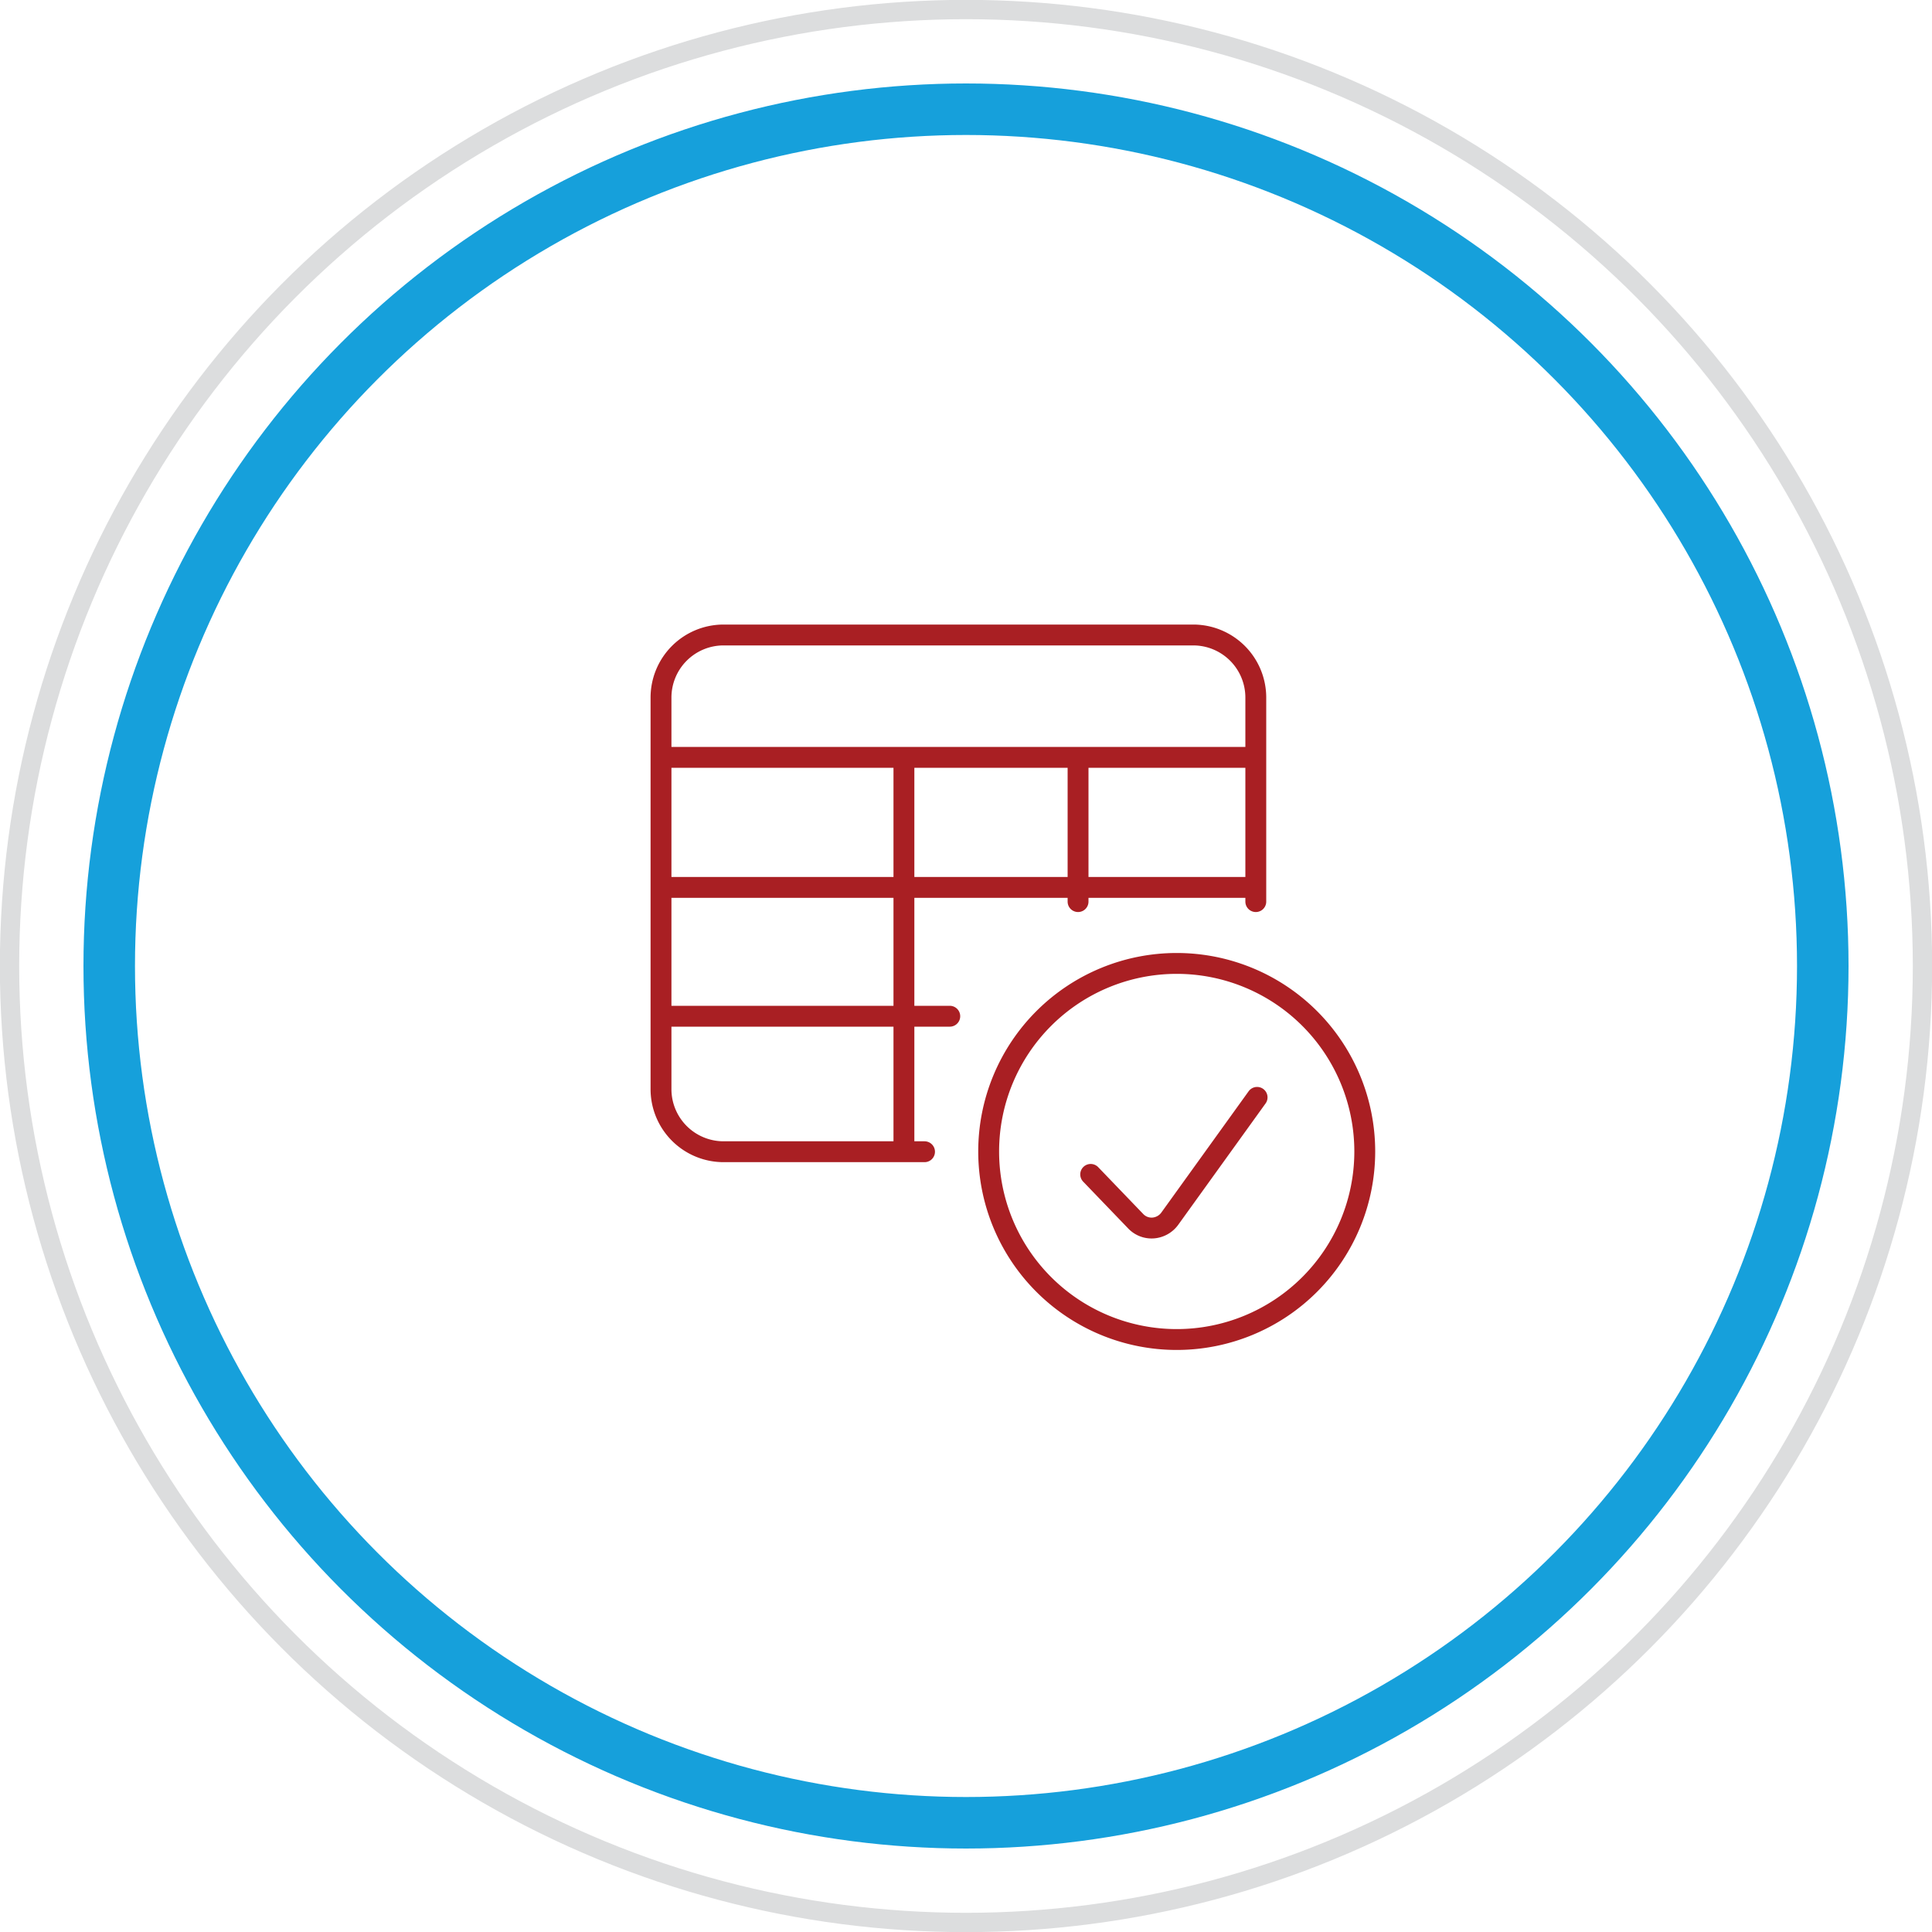 <svg xmlns="http://www.w3.org/2000/svg" viewBox="0 0 75 75"><defs><style>.cls-1,.cls-2,.cls-3{fill:none;}.cls-1{stroke:#dcddde;stroke-width:0.75px;}.cls-2{stroke:#16a0db;stroke-width:2px;}.cls-3{stroke:#a91f23;stroke-linecap:round;stroke-linejoin:round;stroke-width:0.81px;}</style></defs><g id="Layer_2" data-name="Layer 2"><g id="Layer_1-2" data-name="Layer 1"><circle class="cls-1" cx="37.5" cy="37.5" r="37.13"/><circle class="cls-2" cx="37.5" cy="37.5" r="33.26"/><path class="cls-3" d="M48.8,42.6l-3.39,4.71a.88.88,0,0,1-.64.36.85.85,0,0,1-.68-.26l-1.75-1.82M45.68,52a7.3,7.3,0,1,0-7.3-7.3A7.3,7.3,0,0,0,45.68,52ZM41.85,29.4V35M35.09,29.4V44.71M25.66,34.45H48.75m-23.09,5H36.87M25.66,29.4H48.75M35.89,44.71h-7.8a2.43,2.43,0,0,1-2.43-2.43V27.09a2.43,2.43,0,0,1,2.43-2.44H46.32a2.43,2.43,0,0,1,2.43,2.44V35"/></g></g></svg>